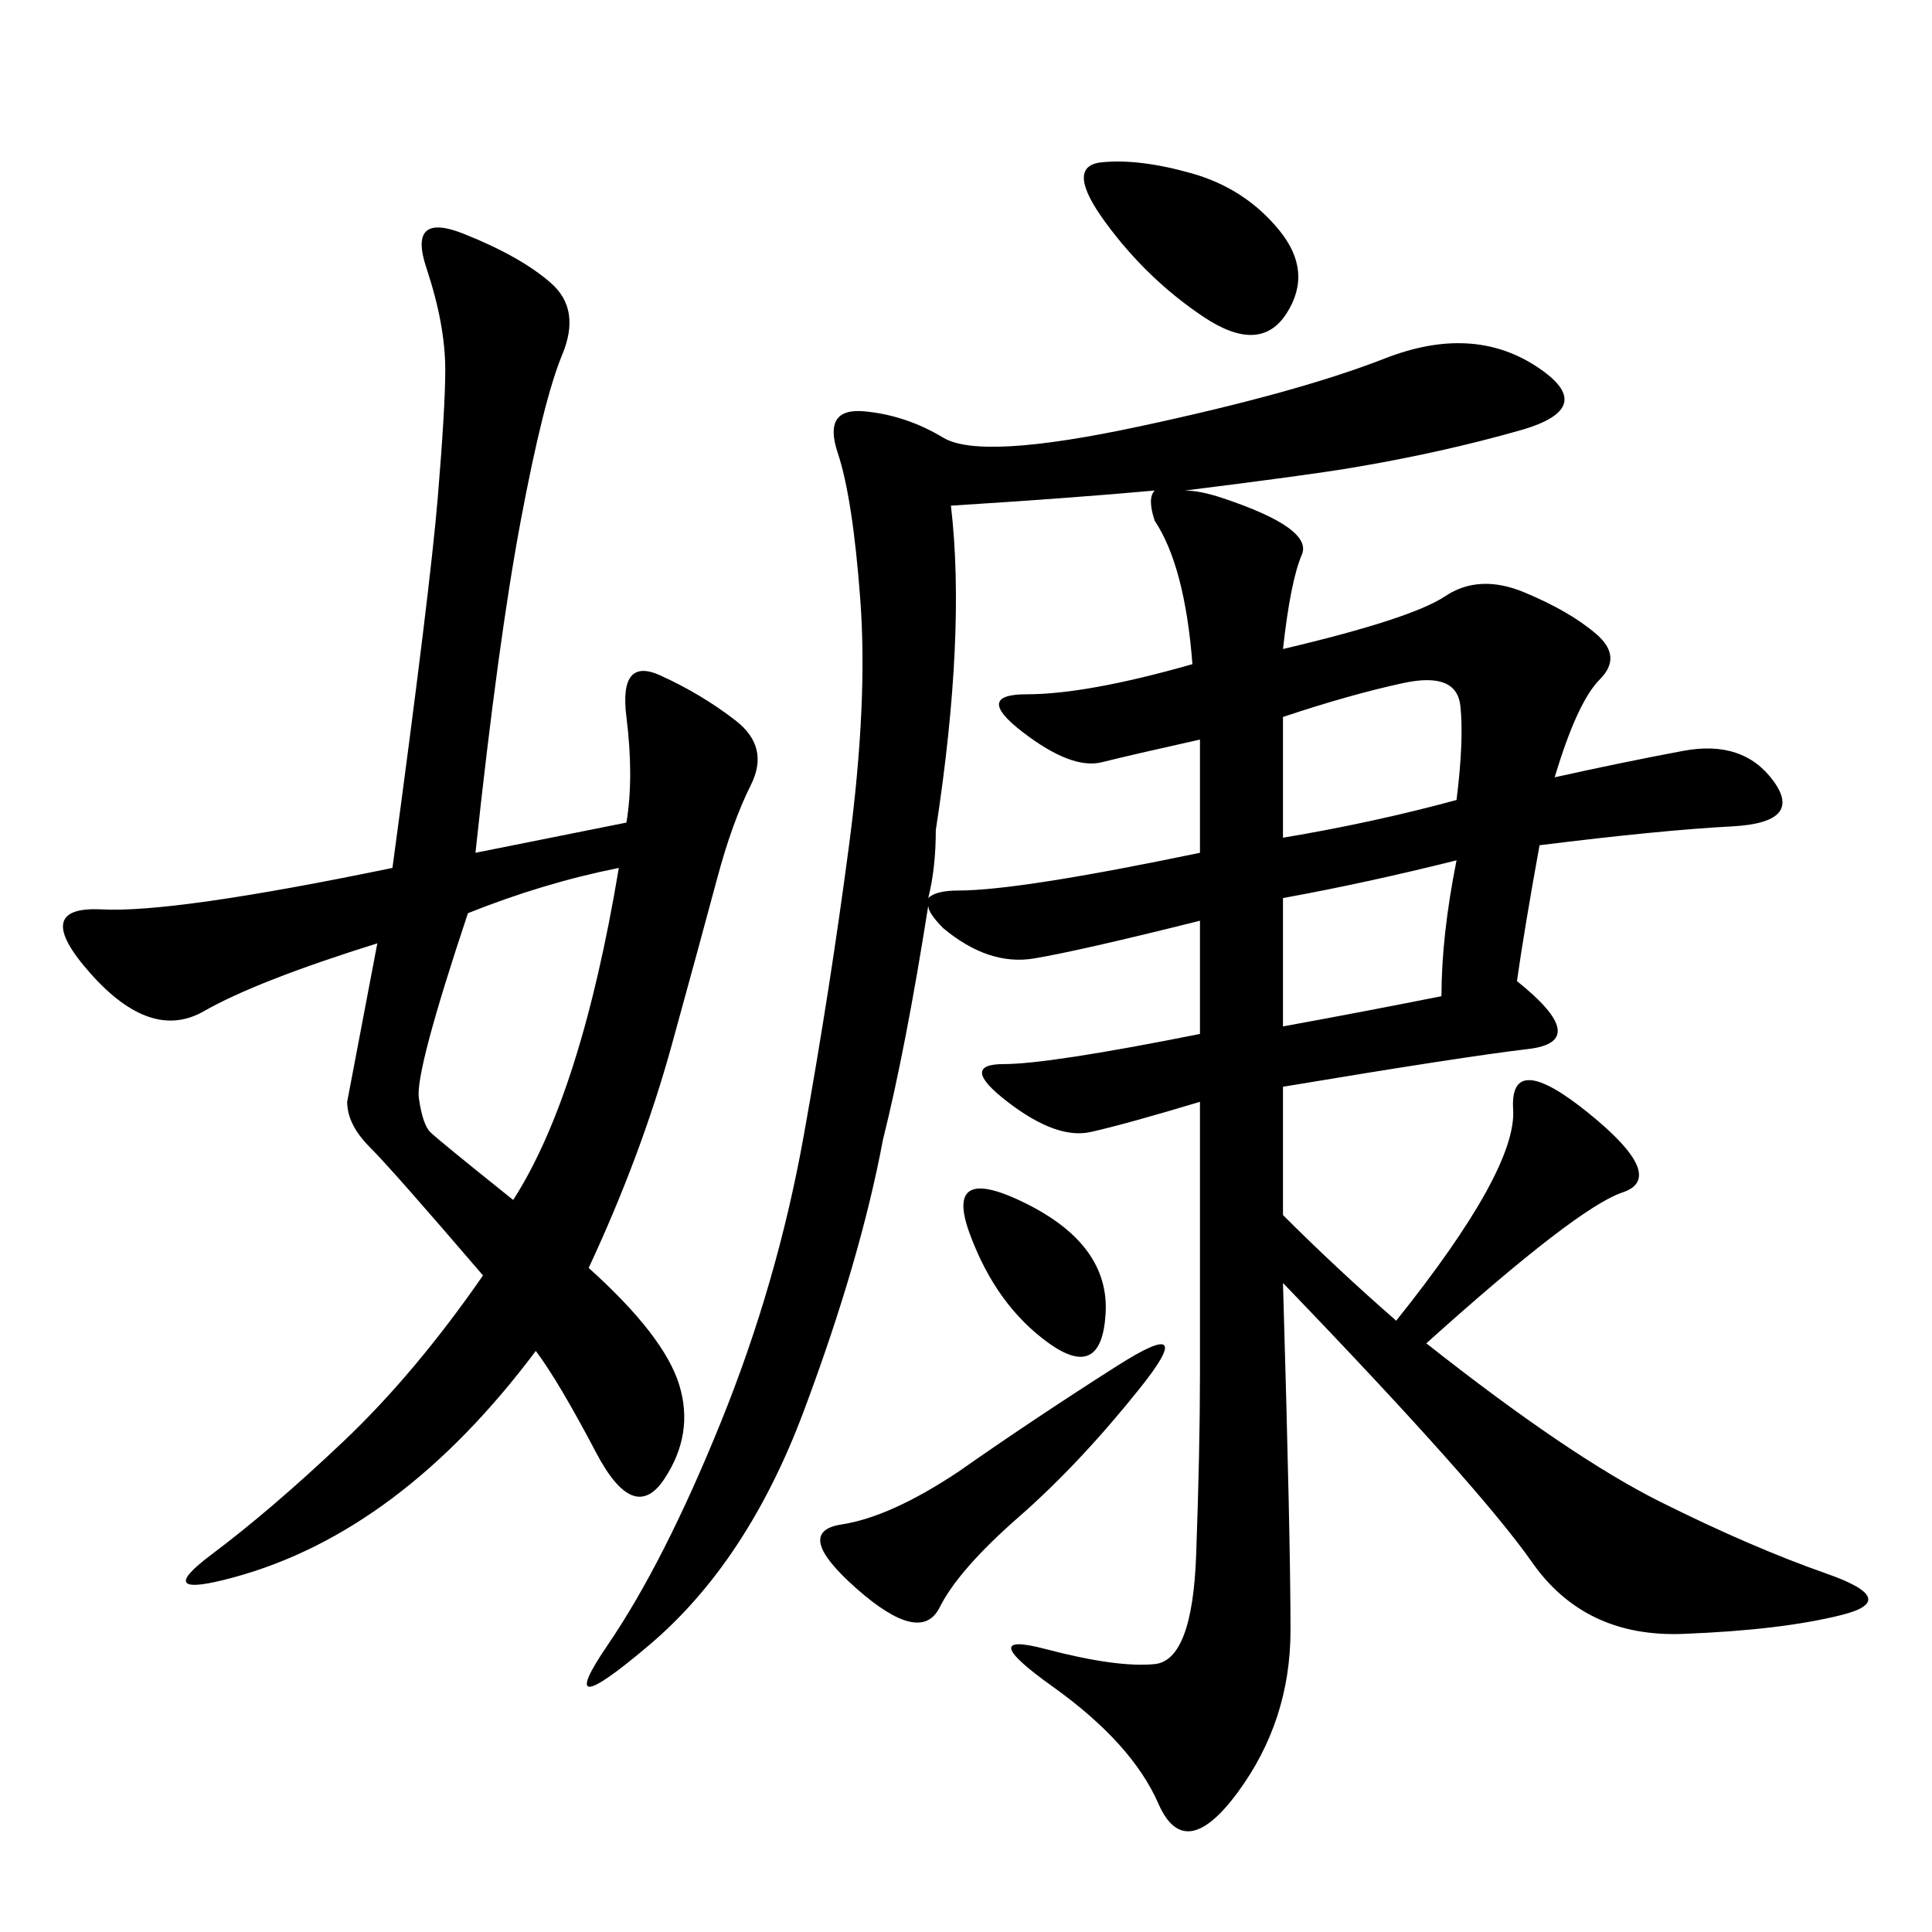 <svg xmlns="http://www.w3.org/2000/svg" xmlns:xlink="http://www.w3.org/1999/xlink" width="300" height="300"><path d="M209.77 72.66Q202.73 73.83 183.98 76.17L183.98 76.17Q186.33 76.17 189.84 77.34L189.84 77.34Q203.91 82.03 202.15 86.13Q200.39 90.23 199.22 100.78L199.22 100.78Q219.14 96.09 224.41 92.58Q229.69 89.06 236.72 91.99Q243.75 94.92 247.85 98.44Q251.95 101.95 248.44 105.47Q244.92 108.98 241.41 120.70L241.41 120.70Q251.95 118.36 261.33 116.60Q270.70 114.84 275.39 121.29Q280.08 127.73 268.95 128.32Q257.81 128.91 239.06 131.25L239.06 131.25Q236.72 144.14 235.55 152.34L235.55 152.34Q247.27 161.72 237.30 162.89Q227.34 164.06 199.22 168.75L199.22 168.75L199.22 188.67Q207.42 196.88 216.80 205.08L216.80 205.08Q235.55 181.64 234.96 172.27Q234.38 162.89 246.68 172.85Q258.98 182.81 251.95 185.16Q244.92 187.50 221.48 208.59L221.48 208.59Q243.75 226.17 257.81 233.20Q271.88 240.23 283.59 244.34Q295.31 248.44 285.94 250.78Q276.56 253.13 261.33 253.71Q246.09 254.30 237.89 242.58Q229.69 230.86 199.22 199.22L199.22 199.22Q200.39 239.06 200.39 253.13L200.39 253.13Q200.39 267.19 192.19 278.32Q183.98 289.45 179.88 280.08Q175.78 270.70 163.48 261.91Q151.17 253.13 162.30 256.05Q173.44 258.98 179.30 258.40Q185.16 257.81 185.74 241.41Q186.33 225 186.33 213.28L186.33 213.28L186.33 171.09Q174.61 174.61 169.34 175.78Q164.06 176.95 156.45 171.09Q148.83 165.23 155.86 165.23L155.86 165.23Q162.89 165.23 186.33 160.55L186.33 160.55L186.33 142.97Q167.58 147.66 160.55 148.83Q153.52 150 146.48 144.14L146.48 144.14Q144.14 141.80 144.14 140.63L144.14 140.63Q140.63 162.89 137.11 176.95L137.11 176.95Q133.59 195.70 124.80 219.14Q116.02 242.58 100.78 255.47Q85.55 268.36 94.34 255.47Q103.13 242.58 111.91 220.90Q120.70 199.22 124.80 176.37Q128.91 153.52 131.84 131.25Q134.77 108.98 133.59 93.16Q132.42 77.34 130.08 70.31Q127.73 63.28 134.18 63.87Q140.63 64.45 146.48 67.97Q152.34 71.48 176.95 66.21Q201.56 60.94 215.04 55.66Q228.52 50.39 238.48 56.84Q248.44 63.28 236.13 66.80Q223.83 70.31 209.77 72.66L209.77 72.66ZM97.27 127.73Q98.44 120.70 97.27 111.33Q96.09 101.95 102.54 104.88Q108.98 107.81 114.26 111.91Q119.53 116.02 116.60 121.88Q113.67 127.73 111.33 136.52Q108.98 145.31 104.30 162.30Q99.61 179.30 91.41 196.88L91.41 196.88Q103.13 207.42 105.47 215.04Q107.81 222.66 103.13 229.69Q98.44 236.72 92.58 225.59Q86.72 214.45 83.20 209.77L83.20 209.77Q72.66 223.83 60.94 232.62Q49.22 241.41 36.33 244.92Q23.44 248.44 32.81 241.41Q42.19 234.38 53.32 223.83Q64.45 213.28 75 198.05L75 198.05Q60.94 181.64 57.42 178.13Q53.91 174.61 53.91 171.09L53.91 171.09L58.59 146.48Q39.84 152.34 31.64 157.03Q23.44 161.72 14.06 151.17Q4.69 140.63 15.82 141.21Q26.95 141.80 60.94 134.77L60.94 134.77Q66.80 91.41 67.97 77.34Q69.14 63.28 69.14 57.42L69.14 57.42Q69.14 50.39 66.21 41.60Q63.28 32.81 72.07 36.33Q80.86 39.84 85.55 43.95Q90.23 48.05 87.30 55.08Q84.38 62.11 80.86 80.86Q77.34 99.61 73.83 132.42L73.83 132.42L97.27 127.73ZM147.66 78.52Q150 98.44 145.31 128.91L145.31 128.91Q145.31 134.77 144.14 139.45L144.14 139.45Q145.31 138.28 148.83 138.28L148.83 138.28Q158.20 138.28 186.33 132.42L186.33 132.42L186.33 114.84Q175.78 117.19 171.09 118.36Q166.41 119.53 158.79 113.67Q151.17 107.81 159.38 107.81L159.38 107.81Q168.75 107.81 185.16 103.13L185.16 103.13Q183.98 87.89 179.30 80.86L179.30 80.86Q178.13 77.34 179.30 76.17L179.30 76.17Q166.41 77.34 147.66 78.52L147.66 78.52ZM72.66 141.80Q64.45 166.41 65.04 170.51Q65.63 174.61 66.80 175.78Q67.97 176.95 79.69 186.33L79.69 186.33Q90.23 169.92 96.09 134.77L96.09 134.77Q84.38 137.11 72.66 141.80L72.66 141.80ZM148.83 228.52Q160.55 220.31 173.44 212.11Q186.33 203.91 176.95 215.63Q167.58 227.34 158.20 235.55Q148.83 243.75 145.90 249.61Q142.97 255.47 133.01 246.68Q123.05 237.89 130.66 236.72Q138.28 235.55 148.83 228.52L148.83 228.52ZM185.16 26.95Q193.36 29.30 198.63 35.74Q203.91 42.19 199.80 48.63Q195.70 55.08 186.91 49.22Q178.13 43.36 171.68 34.57Q165.23 25.78 171.09 25.20Q176.95 24.61 185.16 26.95L185.16 26.95ZM199.22 130.08Q213.28 127.73 226.17 124.22L226.17 124.22Q227.34 114.84 226.76 109.57Q226.17 104.30 217.97 106.05Q209.77 107.81 199.22 111.33L199.22 111.33L199.22 130.08ZM199.22 159.38Q212.11 157.03 223.83 154.69L223.83 154.69Q223.83 145.31 226.17 133.59L226.17 133.59Q212.11 137.11 199.22 139.45L199.22 139.45L199.22 159.38ZM162.89 208.59Q154.69 202.73 150.59 191.60Q146.48 180.47 159.38 186.91Q172.27 193.36 171.68 203.91Q171.09 214.45 162.89 208.59L162.89 208.59Z"/></svg>
